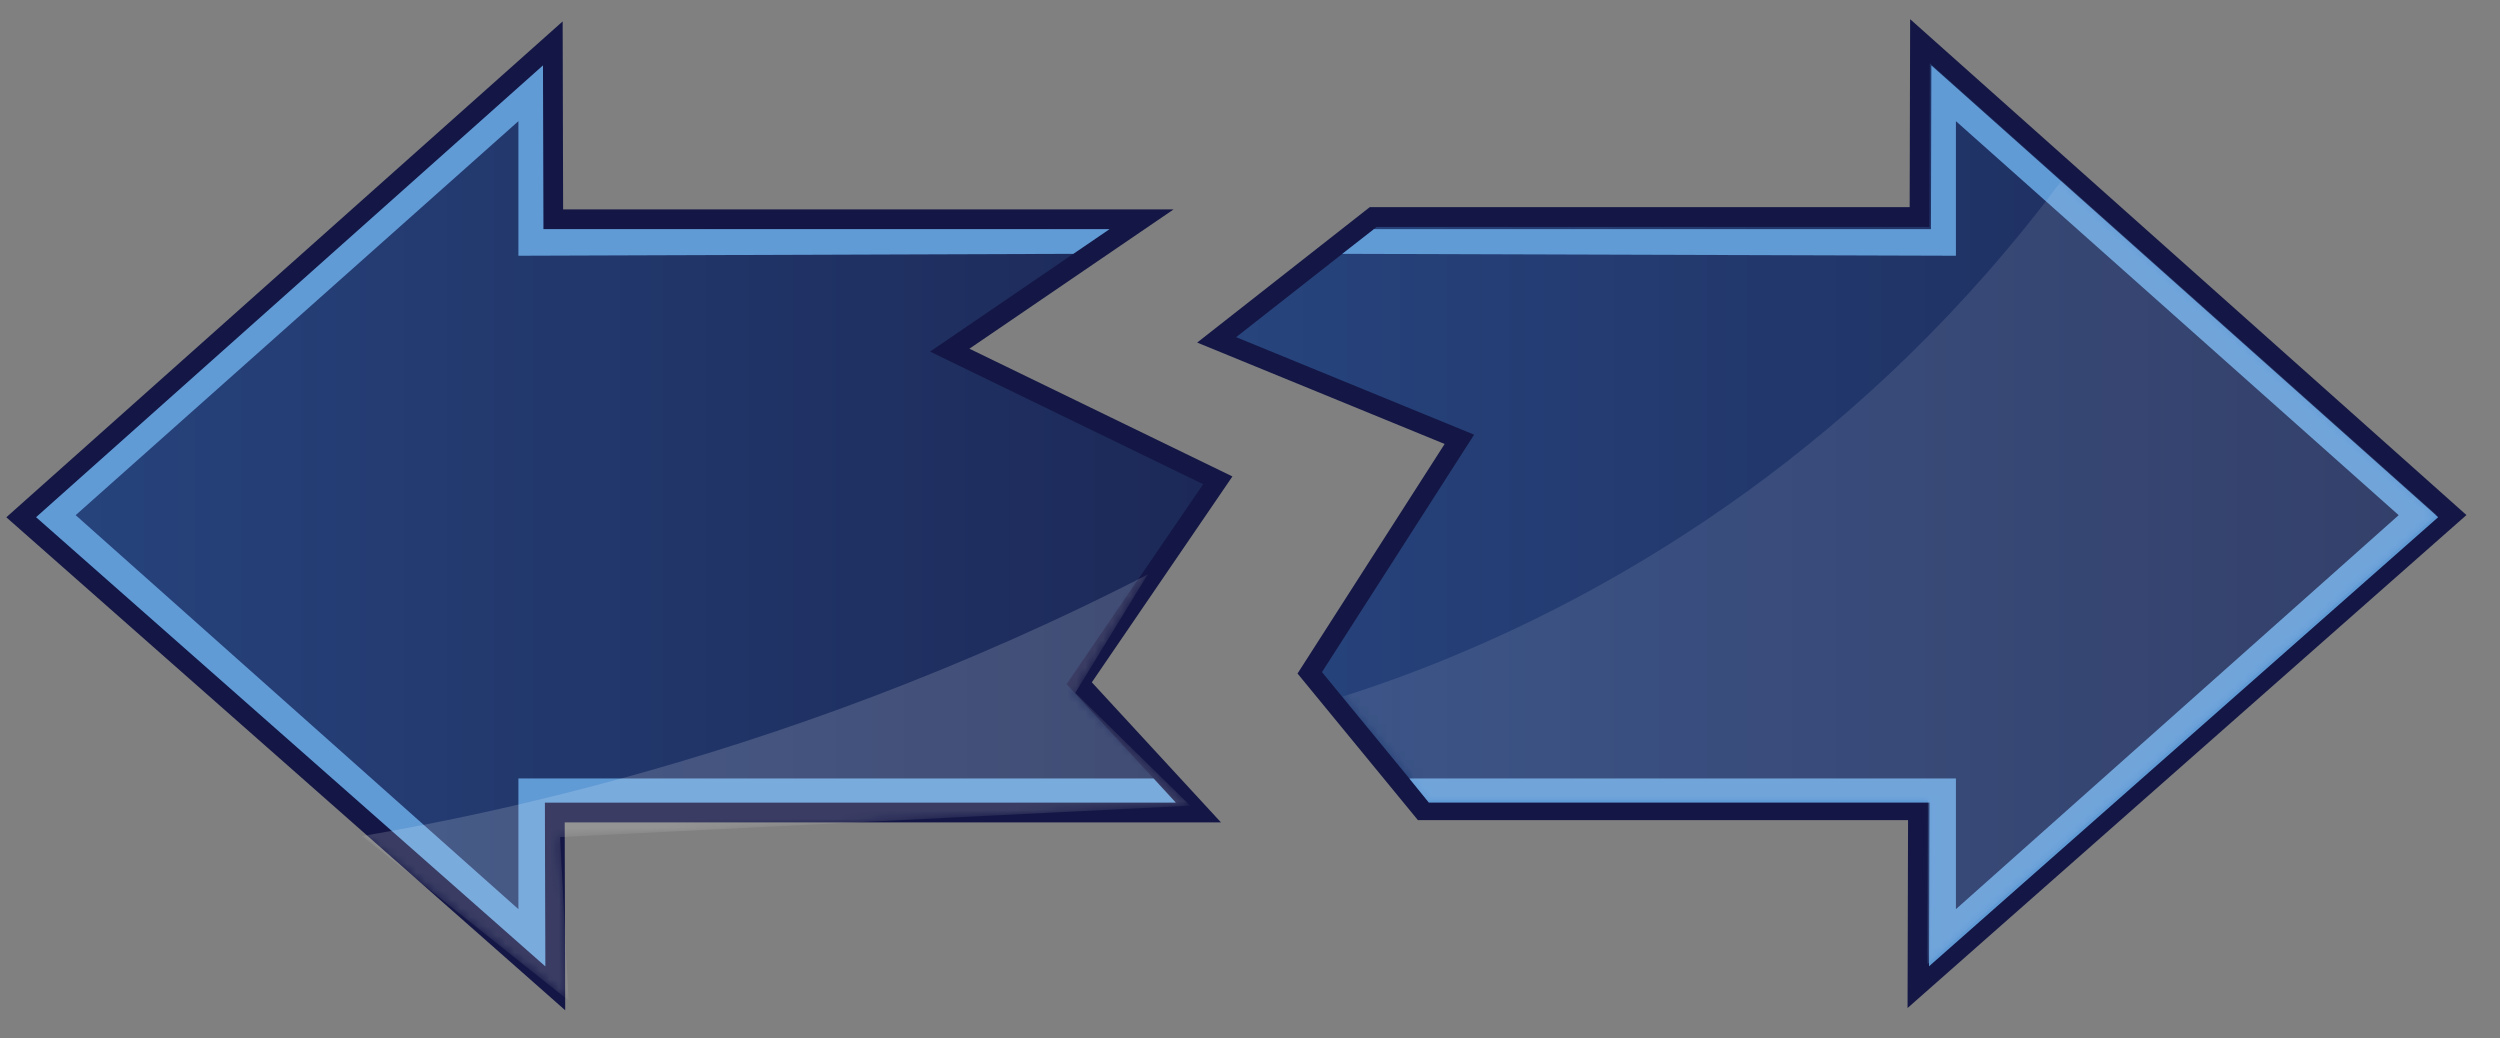<svg enable-background="new 0 0 280.146 116.36" height="116.36" viewBox="0 0 280.146 116.36" width="280.146" xmlns="http://www.w3.org/2000/svg" xmlns:xlink="http://www.w3.org/1999/xlink"><rect x="0" y="0" width="280.146" height="116.36" fill="#808080" stroke="none"/><linearGradient id="a"><stop offset="0" stop-color="#27447d"/><stop offset="1" stop-color="#1c2958"/></linearGradient><linearGradient id="b" gradientUnits="userSpaceOnUse" x1="4.051" x2="134.823" xlink:href="#a" y1="57.809" y2="57.809"/><linearGradient id="c" gradientUnits="userSpaceOnUse" x1="138.521" x2="273.045" xlink:href="#a" y1="57.559" y2="57.559"/><clipPath id="d"><path d="m120.493 77.635 14.164-23.139-31.301-13.317 19.398-14.704-63.361 3.161-.963-18.321-54.201 53.394 59.493 47.417-.961-18.319 70.616-3.524z"/></clipPath><mask id="e" height="140.784" maskUnits="userSpaceOnUse" width="252.002" x="23.132" y="-13.731"><g clip-path="url(#d)"><path d="m283.247 133.71-308.232 15.383-7.669-153.678 308.231-15.383z" fill="url(#g)" opacity=".2"/></g></mask><linearGradient id="f"><stop offset="0" stop-color="#fff"/><stop offset="1"/></linearGradient><linearGradient id="g" gradientUnits="userSpaceOnUse" x1="102.622" x2="141.963" xlink:href="#f" y1="25.764" y2="93.082"/><clipPath id="h"><path d="m273.045 57.708-56.793-50.623-.045 18.345h-61.947l-15.739 12.351 26.668 10.927-17.05 26.605 11.804 14.375h56.096l-.048 18.345z"/></clipPath><mask id="i" height="136.353" maskUnits="userSpaceOnUse" width="160.633" x="134.952" y="1.607"><g clip-path="url(#h)"><path d="m92.057-20.956h214.195v164.362h-214.195z" fill="url(#j)" opacity=".1"/></g></mask><linearGradient id="j" gradientUnits="userSpaceOnUse" x1="196.275" x2="225.126" xlink:href="#f" y1="58.869" y2="82.474"/><g fill="#141745"><path d="m2.379 57.96 59.842 52.785s-.047-17.735-.053-19.698h72.122s-12.272-13.313-13.354-14.486c.932-1.364 15.527-22.737 15.527-22.737s-26.971-13.098-30.036-14.586c2.683-1.831 21.497-14.667 21.497-14.667s-63.791 0-65.927 0c-.005-1.954-.049-19.704-.049-19.704z"/><path d="m63.05 2.398-3.682 3.282-56.794 50.621-1.867 1.665 1.876 1.654 57.055 50.326 3.698 3.264-.013-4.933-.043-16.12h68.479 5.062l-3.431-3.721-11.041-11.977 14.306-20.947 1.448-2.123-2.312-1.123-27.16-13.19 16.95-11.564 5.937-4.05h-7.187-61.228l-.04-16.132zm-59 55.559 56.794-50.622.046 18.345h63.441l-20.11 13.72 1.995.969.304.148 28.303 13.745-15.3 22.404 12.237 13.274h-70.704l.006 2.218.043 16.125z"/><path d="m215.1 24.321c-2.134 0-61.223 0-61.223 0l-17.54 13.764s24.96 10.227 27.2 11.145c-1.317 2.055-16.768 26.164-16.768 26.164l12.648 15.403h55.508c-.005 1.962-.051 19.699-.051 19.699l59.842-52.784-59.566-53.096s-.045 17.751-.05 19.705z"/><path d="m214.046 2.148-.012 4.931-.041 16.133h-59.734-.766l-.604.473-15.739 12.351-2.998 2.353 3.526 1.444 24.206 9.918-15.614 24.365-.871 1.358 1.024 1.247 11.804 14.375.665.81h1.049 53.873l-.043 16.121-.013 4.932 3.698-3.263 57.055-50.325 1.876-1.654-1.867-1.665-56.792-50.622zm-75.526 35.634 15.739-12.351h61.947l.046-18.345 56.793 50.623-57.055 50.325.042-16.126.006-2.218h-56.097l-11.804-14.375 15.834-24.707.02-.031 1.196-1.868z"/></g><path d="m119.523 76.664 15.3-22.404-30.601-14.861 20.11-13.72h-63.441l-.046-18.344-56.794 50.621 57.055 50.326-.049-18.344h70.703z" fill="url(#b)"/><path d="m273.045 57.708-56.793-50.623-.045 18.345h-61.947l-15.739 12.351 26.668 10.927-17.05 26.605 11.804 14.375h56.096l-.048 18.345z" fill="url(#c)"/><path d="m58.092 28.658v-15.081l-49.614 44.151 49.614 44.151v-14.645h71.178l2.49 2.704h-70.703l.049 18.344-57.055-50.326 56.794-50.621.046 18.344h63.441l-4.056 2.766z" fill="#619bd6"/><path d="m219.176 28.658v-15.081l49.616 44.151-49.616 44.151v-14.645h-61.25l2.187 2.704h56.099l-.049 18.344 57.054-50.326-56.791-50.621-.047 18.344h-62.413l-3.549 2.766z" fill="#619bd6"/><path clip-path="url(#d)" d="m23.132 95.923s123.516-7.453 197.61-109.654c19.684 17.813 52.688 56.021 52.688 56.021l1.703 16.545-22.815 25.212-44.947 37.694-21.545-19.497-114.234.013-5.765 24.797z" fill="#fff" mask="url(#e)" opacity=".9"/><path clip-path="url(#h)" d="m134.952 81.888s68.139-9.296 108.177-80.28c17.484 17.482 52.456 48.082 52.456 48.082v14.864l-90.797 73.406-5.246-20.984z" fill="#fff" mask="url(#i)"/></svg>